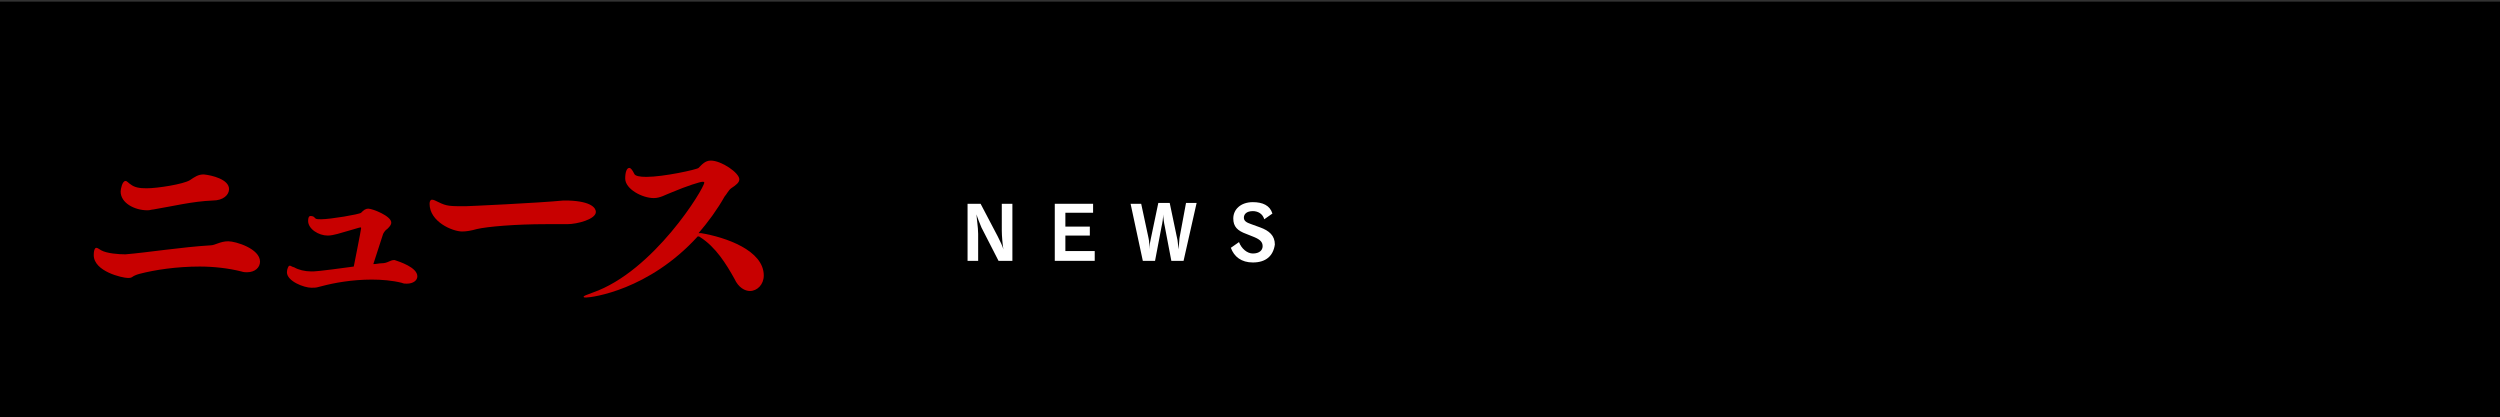 <?xml version="1.0" encoding="utf-8"?>
<!-- Generator: Adobe Illustrator 28.1.0, SVG Export Plug-In . SVG Version: 6.00 Build 0)  -->
<svg version="1.1" id="_レイヤー_1" xmlns="http://www.w3.org/2000/svg" xmlns:xlink="http://www.w3.org/1999/xlink" x="0px"
	 y="0px" viewBox="0 0 306.7 51.2" style="enable-background:new 0 0 306.7 51.2;" xml:space="preserve">
<rect x="0" y="0" width="306.7" height="51.2" fill="#333333" stroke="none"/>
<style type="text/css">
	.st0{fill:#C80000;}
	.st1{fill:#FFFFFF;}
</style>
<rect y="0.2" width="306.7" height="51.3"/>
<g>
	<path class="st0" d="M31.9,32.1c0,0.7-0.6,1.3-1.6,1.3c-0.2,0-0.4,0-0.7-0.1c-1.6-0.4-3.4-0.6-5.1-0.6c-2.8,0-5.5,0.4-7.4,0.9
		c-0.4,0.1-0.8,0.3-0.9,0.4c-0.2,0.1-0.3,0.1-0.5,0.1c-0.7,0-4.2-0.8-4.2-2.8c0-0.9,0.3-0.9,0.3-0.9c0.2,0,0.4,0.2,0.6,0.3
		c0.7,0.4,2.2,0.5,2.9,0.5c0.1,0,0.1,0,0.1,0c2.5-0.2,7-0.9,10.4-1.1c0.6,0,1.2-0.5,2.2-0.5C28.9,29.6,31.9,30.5,31.9,32.1z
		 M28.1,23.2c0,0.7-0.7,1.4-2,1.4c-2.5,0.1-4.9,0.7-7.3,1.1c-0.2,0-0.4,0.1-0.7,0.1c-1.6,0-3.3-0.9-3.3-2.3c0-0.3,0.2-1.3,0.6-1.3
		c0.2,0,0.4,0.3,0.6,0.4c0.5,0.4,1.1,0.5,2,0.5c1.3,0,4.5-0.5,5.3-1c0.6-0.4,1-0.7,1.7-0.7C26,21.5,28.1,22,28.1,23.2z"/>
	<path class="st0" d="M51.2,33.9c0,0.5-0.5,0.9-1.3,0.9c-0.2,0-0.4,0-0.6-0.1c-1.2-0.3-2.5-0.4-3.7-0.4c-2.4,0-4.6,0.4-6.1,0.8
		l-0.4,0.1c-0.3,0.1-0.6,0.1-0.9,0.1c-0.9,0-3-0.8-3-1.9c0-0.4,0.2-0.8,0.3-0.8c0.1,0,0.2,0,0.3,0.1l0.3,0.1
		c0.5,0.3,1.3,0.5,2.1,0.5c0.4,0,0.8,0,5.2-0.6c0,0,0.9-4.5,0.9-4.7c0-0.1,0-0.1-0.1-0.1c-0.1,0-1,0.3-2.8,0.8
		c-0.4,0.1-0.8,0.2-1.2,0.2c-1.1,0-2.4-0.8-2.4-1.8c0-0.4,0.1-0.6,0.3-0.6c0.1,0,0.2,0,0.4,0.1c0.1,0.1,0.1,0.1,0.2,0.2
		c0.1,0.1,0.4,0.1,0.7,0.1c1.1,0,4.7-0.6,4.9-0.8c0.3-0.3,0.5-0.5,0.9-0.5c0.5,0,2.8,0.9,2.8,1.7c0,0.3-0.2,0.5-0.5,0.8
		c-0.2,0.1-0.4,0.4-0.5,0.6c-0.3,1-0.8,2.4-1.2,3.7c0.4,0,0.7-0.1,1-0.1c0.8,0,1-0.4,1.6-0.4C49,32.1,51.2,32.8,51.2,33.9z"/>
	<path class="st0" d="M73.1,26c0,0.9-2.3,1.5-3.5,1.5c-0.7,0-1.5,0-2.6,0c-3.8,0-7.2,0.3-8.5,0.6c-0.7,0.2-1.3,0.3-1.8,0.3
		c-1.2,0-4-1.2-4-3.4c0-0.3,0.1-0.5,0.3-0.5c0.2,0,0.4,0.1,0.8,0.3c1,0.5,1.4,0.5,3.3,0.5c0.3,0,9-0.4,12-0.7c0.2,0,0.4,0,0.6,0
		C72.7,24.7,73.1,25.6,73.1,26z"/>
	<path class="st0" d="M93.7,33.8c0,1.1-0.8,1.9-1.7,1.9c-0.6,0-1.4-0.4-1.9-1.5c-1-1.8-2.3-3.9-4.2-5.1c-0.1-0.1-0.2-0.1-0.3-0.1
		c-6,6.6-13,7.5-13.7,7.5c-0.2,0-0.3,0-0.3-0.1c0-0.1,0.3-0.2,1.1-0.5c7.5-2.6,13.7-12.8,13.7-13.5c0-0.1-0.1-0.1-0.2-0.1
		c-0.3,0-1.9,0.5-3.8,1.3c-0.8,0.3-1.4,0.7-2.2,0.7c-1.4,0-3.5-1.1-3.5-2.4c0-0.8,0.2-1.3,0.5-1.3c0.2,0,0.4,0.3,0.6,0.7
		c0.1,0.3,0.7,0.4,1.5,0.4c2.1,0,6.2-0.9,6.4-1.1c0.4-0.4,0.8-0.9,1.5-0.9c1.3,0,3.5,1.5,3.5,2.3c0,0.4-0.4,0.7-1,1.1
		c-0.3,0.2-0.6,0.8-0.8,1c-0.9,1.6-2,3.1-3.2,4.5l0.3,0C89,29.1,93.7,30.7,93.7,33.8z"/>
</g>
<g>
	<path class="st1" d="M122.5,32l-2.1-4.1c-0.2-0.5-0.5-1.2-0.6-1.6h0c0,0.4,0.2,1.6,0.2,2.4V32h-1.3v-7h1.6l2.1,4
		c0.3,0.6,0.6,1.2,0.7,1.6l0,0c-0.1-0.5-0.2-1.7-0.2-2.3V25h1.3v7H122.5z"/>
	<path class="st1" d="M129.4,32v-7h4.7v1.1h-3.4v1.7h3v1.1h-3v1.9h3.6V32H129.4z"/>
	<path class="st1" d="M145.2,32h-1.5l-0.8-4.2c-0.1-0.4-0.2-1.2-0.2-1.5h0c0,0.4-0.1,1.1-0.2,1.5l-0.8,4.2h-1.5l-1.5-7h1.3l0.9,4.2
		c0.1,0.4,0.1,1,0.1,1.4h0c0-0.4,0.1-1,0.2-1.4l0.9-4.3h1.4l0.9,4.3c0.1,0.3,0.1,0.9,0.2,1.4h0c0-0.5,0.1-1.1,0.1-1.4l0.8-4.3h1.3
		L145.2,32z"/>
	<path class="st1" d="M153.7,32.2c-1.4,0-2.3-0.7-2.7-1.8l1-0.7c0.3,0.8,1,1.4,1.7,1.4c0.8,0,1.2-0.4,1.2-0.9c0-0.5-0.3-0.8-1-1.1
		l-1-0.4c-1.1-0.4-1.6-0.9-1.6-1.9c0-1.1,0.9-2,2.4-2c1.2,0,2.1,0.4,2.4,1.4l-1,0.7c-0.2-0.7-0.8-1-1.4-1c-0.8,0-1.1,0.4-1.1,0.8
		c0,0.4,0.3,0.6,0.9,0.8l1.1,0.4c1.1,0.4,1.8,1,1.8,2.1C156.2,31.4,155.3,32.2,153.7,32.2z"/>
</g>
</svg>
